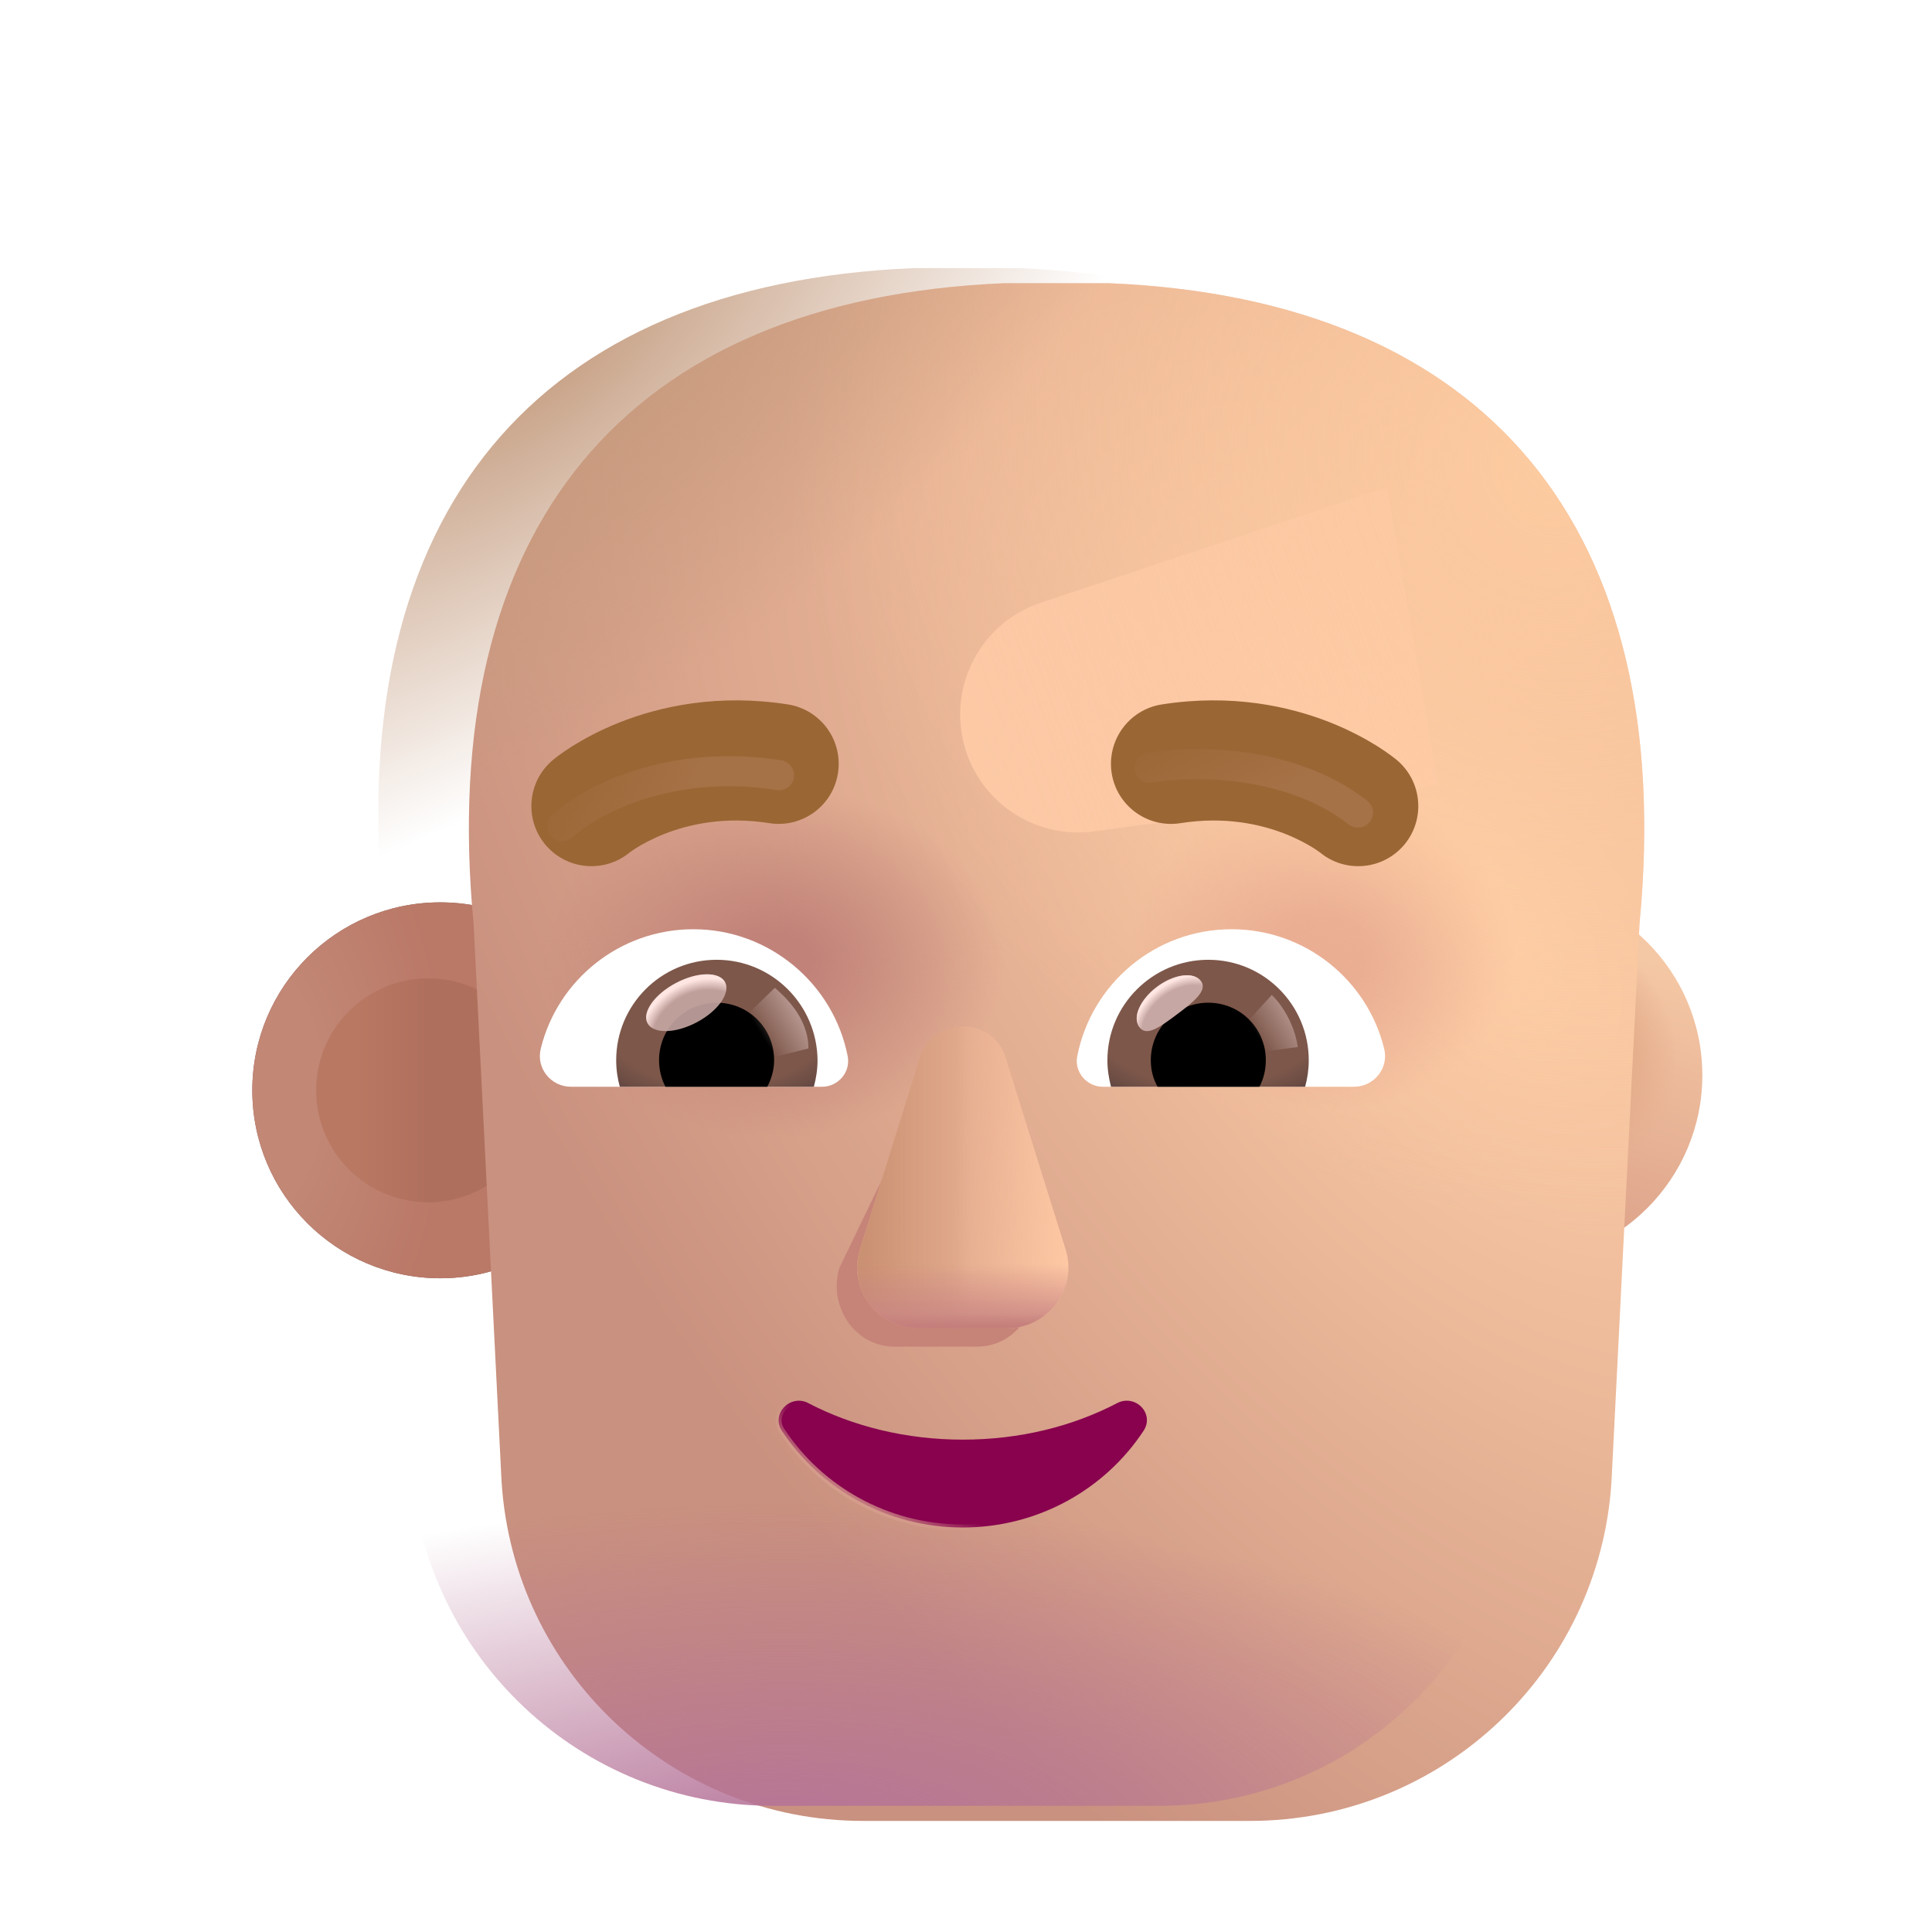 <svg width="32" height="32" viewBox="0 0 32 32" fill="none" xmlns="http://www.w3.org/2000/svg">
<g filter="url(#filter0_i_3987_19794)">
<circle cx="7.092" cy="18.059" r="3.113" fill="url(#paint0_radial_3987_19794)"/>
</g>
<g filter="url(#filter1_i_3987_19794)">
<circle cx="7.092" cy="18.059" r="3.113" fill="url(#paint1_radial_3987_19794)"/>
</g>
<g filter="url(#filter2_f_3987_19794)">
<circle cx="7.092" cy="18.059" r="1.855" fill="url(#paint2_linear_3987_19794)"/>
</g>
<g filter="url(#filter3_i_3987_19794)">
<circle cx="24.833" cy="18.059" r="3.113" fill="url(#paint3_linear_3987_19794)"/>
<circle cx="24.833" cy="18.059" r="3.113" fill="url(#paint4_radial_3987_19794)"/>
</g>
<g filter="url(#filter4_f_3987_19794)">
<circle cx="24.833" cy="18.059" r="1.855" fill="#D79E81"/>
<circle cx="24.833" cy="18.059" r="1.855" fill="url(#paint5_radial_3987_19794)"/>
<circle cx="24.833" cy="18.059" r="1.855" fill="url(#paint6_radial_3987_19794)"/>
</g>
<g filter="url(#filter5_i_3987_19794)">
<path d="M6.344 15.051L6.807 24.281C7.003 27.445 9.626 29.91 12.796 29.91H19.204C22.374 29.91 24.997 27.445 25.192 24.281L25.656 15.051C26.281 8.504 23.14 4.707 16.875 4.441H15.125C8.86 4.707 5.719 8.504 6.344 15.051Z" fill="url(#paint7_radial_3987_19794)"/>
<path d="M6.344 15.051L6.807 24.281C7.003 27.445 9.626 29.91 12.796 29.91H19.204C22.374 29.91 24.997 27.445 25.192 24.281L25.656 15.051C26.281 8.504 23.14 4.707 16.875 4.441H15.125C8.86 4.707 5.719 8.504 6.344 15.051Z" fill="url(#paint8_radial_3987_19794)"/>
<path d="M6.344 15.051L6.807 24.281C7.003 27.445 9.626 29.91 12.796 29.91H19.204C22.374 29.91 24.997 27.445 25.192 24.281L25.656 15.051C26.281 8.504 23.14 4.707 16.875 4.441H15.125C8.86 4.707 5.719 8.504 6.344 15.051Z" fill="url(#paint9_radial_3987_19794)"/>
<path d="M6.344 15.051L6.807 24.281C7.003 27.445 9.626 29.91 12.796 29.91H19.204C22.374 29.91 24.997 27.445 25.192 24.281L25.656 15.051C26.281 8.504 23.14 4.707 16.875 4.441H15.125C8.86 4.707 5.719 8.504 6.344 15.051Z" fill="url(#paint10_radial_3987_19794)"/>
</g>
<path d="M6.344 15.051L6.807 24.281C7.003 27.445 9.626 29.91 12.796 29.91H19.204C22.374 29.91 24.997 27.445 25.192 24.281L25.656 15.051C26.281 8.504 23.14 4.707 16.875 4.441H15.125C8.86 4.707 5.719 8.504 6.344 15.051Z" fill="url(#paint11_radial_3987_19794)"/>
<path d="M6.344 15.051L6.807 24.281C7.003 27.445 9.626 29.91 12.796 29.91H19.204C22.374 29.91 24.997 27.445 25.192 24.281L25.656 15.051C26.281 8.504 23.14 4.707 16.875 4.441H15.125C8.86 4.707 5.719 8.504 6.344 15.051Z" fill="url(#paint12_radial_3987_19794)"/>
<g filter="url(#filter6_f_3987_19794)">
<path d="M22.977 8.069L17.238 9.983C16.261 10.308 15.705 11.337 15.968 12.333C16.219 13.285 17.139 13.901 18.115 13.771L23.821 13.007L22.977 8.069Z" fill="url(#paint13_linear_3987_19794)"/>
</g>
<g filter="url(#filter7_f_3987_19794)">
<path d="M15.433 17.831L13.903 21C13.713 21.652 14.169 22.304 14.813 22.304H16.188C16.833 22.304 17.288 21.642 17.098 21L16.169 17.831C15.97 17.129 15.642 17.129 15.433 17.831Z" fill="#C68378"/>
</g>
<g filter="url(#filter8_f_3987_19794)">
<path d="M15.233 17.527L14.243 20.696C14.04 21.348 14.526 22 15.213 22H16.679C17.367 22 17.852 21.338 17.65 20.696L16.659 17.527C16.447 16.825 15.456 16.825 15.233 17.527Z" fill="#E4AC8F"/>
<path d="M15.233 17.527L14.243 20.696C14.04 21.348 14.526 22 15.213 22H16.679C17.367 22 17.852 21.338 17.65 20.696L16.659 17.527C16.447 16.825 15.456 16.825 15.233 17.527Z" fill="url(#paint14_linear_3987_19794)"/>
<path d="M15.233 17.527L14.243 20.696C14.04 21.348 14.526 22 15.213 22H16.679C17.367 22 17.852 21.338 17.65 20.696L16.659 17.527C16.447 16.825 15.456 16.825 15.233 17.527Z" fill="url(#paint15_linear_3987_19794)"/>
<path d="M15.233 17.527L14.243 20.696C14.04 21.348 14.526 22 15.213 22H16.679C17.367 22 17.852 21.338 17.65 20.696L16.659 17.527C16.447 16.825 15.456 16.825 15.233 17.527Z" fill="url(#paint16_linear_3987_19794)"/>
</g>
<path d="M15.233 17.527L14.243 20.696C14.04 21.348 14.526 22 15.213 22H16.679C17.367 22 17.852 21.338 17.65 20.696L16.659 17.527C16.447 16.825 15.456 16.825 15.233 17.527Z" fill="url(#paint17_linear_3987_19794)"/>
<path d="M13.386 23.239L13.386 23.239L13.386 23.238C13.236 23.162 13.08 23.209 12.986 23.308C12.893 23.407 12.857 23.562 12.953 23.701C13.586 24.66 14.69 25.3 15.946 25.3C17.203 25.3 18.307 24.66 18.94 23.7C19.035 23.558 19.001 23.402 18.906 23.304C18.812 23.206 18.656 23.163 18.507 23.238L18.507 23.238L18.506 23.239C17.766 23.625 16.894 23.845 15.946 23.845C15.008 23.845 14.127 23.625 13.386 23.239Z" fill="#88024E" stroke="url(#paint18_linear_3987_19794)" stroke-width="0.1"/>
<g filter="url(#filter9_i_3987_19794)">
<path d="M22.883 12.986L22.881 12.984L22.877 12.982L22.869 12.975L22.846 12.957C22.829 12.943 22.806 12.926 22.779 12.906C22.725 12.866 22.651 12.815 22.558 12.756C22.372 12.64 22.108 12.495 21.775 12.363C21.105 12.099 20.149 11.886 18.991 12.068C18.448 12.154 18.078 12.664 18.163 13.207C18.249 13.75 18.759 14.12 19.302 14.034C20.043 13.917 20.637 14.054 21.043 14.214C21.247 14.295 21.402 14.382 21.501 14.443C21.55 14.474 21.584 14.498 21.603 14.512C21.611 14.518 21.616 14.521 21.618 14.523C22.04 14.867 22.661 14.808 23.011 14.389C23.363 13.966 23.305 13.338 22.883 12.986Z" fill="#9A6634"/>
</g>
<g filter="url(#filter10_i_3987_19794)">
<path d="M8.909 12.987L8.911 12.986L8.912 12.984L8.916 12.982L8.924 12.975L8.946 12.957C8.964 12.943 8.986 12.926 9.013 12.906C9.068 12.866 9.142 12.815 9.235 12.756C9.421 12.64 9.684 12.495 10.018 12.363C10.687 12.099 11.643 11.886 12.802 12.068C13.345 12.154 13.715 12.664 13.629 13.207C13.544 13.75 13.034 14.12 12.491 14.034C11.749 13.917 11.155 14.054 10.75 14.214C10.546 14.295 10.39 14.382 10.292 14.443C10.243 14.474 10.208 14.498 10.19 14.512C10.182 14.518 10.177 14.521 10.175 14.523C9.753 14.867 9.131 14.808 8.782 14.389C8.43 13.966 8.487 13.339 8.909 12.987Z" fill="#9A6634"/>
</g>
<path d="M20.399 15.391C21.617 15.391 22.645 16.23 22.925 17.365C23.009 17.69 22.759 18 22.426 18H18.266C18.002 18 17.79 17.758 17.843 17.493C18.077 16.298 19.129 15.391 20.399 15.391Z" fill="white"/>
<path d="M20.013 15.897C20.936 15.897 21.677 16.646 21.677 17.561C21.677 17.713 21.655 17.864 21.617 18H18.402C18.365 17.856 18.342 17.713 18.342 17.561C18.342 16.646 19.091 15.897 20.013 15.897Z" fill="url(#paint19_radial_3987_19794)"/>
<path d="M19.061 17.561C19.061 17.032 19.484 16.608 20.013 16.608C20.543 16.608 20.966 17.032 20.966 17.561C20.966 17.72 20.929 17.871 20.86 18H19.174C19.098 17.871 19.061 17.72 19.061 17.561Z" fill="black"/>
<g filter="url(#filter11_f_3987_19794)">
<path d="M19.891 16.249C20.01 16.408 19.762 16.601 19.48 16.812C19.198 17.022 18.989 17.171 18.871 17.012C18.752 16.853 18.884 16.554 19.166 16.343C19.448 16.133 19.773 16.091 19.891 16.249Z" fill="#C7A7A3"/>
<path d="M19.891 16.249C20.01 16.408 19.762 16.601 19.48 16.812C19.198 17.022 18.989 17.171 18.871 17.012C18.752 16.853 18.884 16.554 19.166 16.343C19.448 16.133 19.773 16.091 19.891 16.249Z" fill="url(#paint20_radial_3987_19794)"/>
</g>
<g filter="url(#filter12_f_3987_19794)">
<path d="M21.495 17.342C21.434 16.912 21.182 16.588 21.064 16.48L20.58 17.011L20.798 17.437L21.495 17.342Z" fill="url(#paint21_linear_3987_19794)"/>
</g>
<path d="M11.484 15.391C10.266 15.391 9.237 16.23 8.958 17.365C8.874 17.69 9.124 18 9.457 18H13.617C13.881 18 14.093 17.758 14.04 17.493C13.806 16.298 12.747 15.391 11.484 15.391Z" fill="white"/>
<path d="M11.87 15.897C10.947 15.897 10.206 16.646 10.206 17.561C10.206 17.713 10.228 17.864 10.266 18H13.48C13.518 17.856 13.541 17.713 13.541 17.561C13.534 16.646 12.792 15.897 11.87 15.897Z" fill="url(#paint22_radial_3987_19794)"/>
<path d="M12.822 17.561C12.822 17.032 12.399 16.608 11.87 16.608C11.34 16.608 10.916 17.032 10.916 17.561C10.916 17.72 10.954 17.871 11.022 18H12.709C12.777 17.871 12.822 17.72 12.822 17.561Z" fill="black"/>
<g filter="url(#filter13_f_3987_19794)">
<path d="M13.39 17.366C13.39 16.828 12.952 16.47 12.834 16.361L12.296 16.881L12.627 17.555L13.39 17.366Z" fill="url(#paint23_linear_3987_19794)"/>
</g>
<g filter="url(#filter14_f_3987_19794)">
<ellipse cx="11.367" cy="16.608" rx="0.726" ry="0.368" transform="rotate(-27.914 11.367 16.608)" fill="#C7A7A3" fill-opacity="0.9"/>
<ellipse cx="11.367" cy="16.608" rx="0.726" ry="0.368" transform="rotate(-27.914 11.367 16.608)" fill="url(#paint24_radial_3987_19794)"/>
</g>
<g filter="url(#filter15_f_3987_19794)">
<path d="M19.043 12.717C19.845 12.576 21.409 12.616 22.492 13.459" stroke="url(#paint25_linear_3987_19794)" stroke-width="0.5" stroke-linecap="round"/>
</g>
<g filter="url(#filter16_f_3987_19794)">
<path d="M9.31 13.684C9.92 13.144 11.252 12.577 12.903 12.84" stroke="url(#paint26_linear_3987_19794)" stroke-width="0.5" stroke-linecap="round"/>
</g>
<defs>
<filter id="filter0_i_3987_19794" x="3.979" y="14.945" width="6.427" height="6.227" filterUnits="userSpaceOnUse" color-interpolation-filters="sRGB">
<feFlood flood-opacity="0" result="BackgroundImageFix"/>
<feBlend mode="normal" in="SourceGraphic" in2="BackgroundImageFix" result="shape"/>
<feColorMatrix in="SourceAlpha" type="matrix" values="0 0 0 0 0 0 0 0 0 0 0 0 0 0 0 0 0 0 127 0" result="hardAlpha"/>
<feOffset dx="0.2"/>
<feGaussianBlur stdDeviation="0.15"/>
<feComposite in2="hardAlpha" operator="arithmetic" k2="-1" k3="1"/>
<feColorMatrix type="matrix" values="0 0 0 0 0.62 0 0 0 0 0.471 0 0 0 0 0.408 0 0 0 1 0"/>
<feBlend mode="normal" in2="shape" result="effect1_innerShadow_3987_19794"/>
</filter>
<filter id="filter1_i_3987_19794" x="3.979" y="14.945" width="6.427" height="6.227" filterUnits="userSpaceOnUse" color-interpolation-filters="sRGB">
<feFlood flood-opacity="0" result="BackgroundImageFix"/>
<feBlend mode="normal" in="SourceGraphic" in2="BackgroundImageFix" result="shape"/>
<feColorMatrix in="SourceAlpha" type="matrix" values="0 0 0 0 0 0 0 0 0 0 0 0 0 0 0 0 0 0 127 0" result="hardAlpha"/>
<feOffset dx="0.2"/>
<feGaussianBlur stdDeviation="0.2"/>
<feComposite in2="hardAlpha" operator="arithmetic" k2="-1" k3="1"/>
<feColorMatrix type="matrix" values="0 0 0 0 0.867 0 0 0 0 0.643 0 0 0 0 0.533 0 0 0 1 0"/>
<feBlend mode="normal" in2="shape" result="effect1_innerShadow_3987_19794"/>
</filter>
<filter id="filter2_f_3987_19794" x="4.737" y="15.703" width="4.711" height="4.711" filterUnits="userSpaceOnUse" color-interpolation-filters="sRGB">
<feFlood flood-opacity="0" result="BackgroundImageFix"/>
<feBlend mode="normal" in="SourceGraphic" in2="BackgroundImageFix" result="shape"/>
<feGaussianBlur stdDeviation="0.25" result="effect1_foregroundBlur_3987_19794"/>
</filter>
<filter id="filter3_i_3987_19794" x="21.72" y="14.695" width="6.477" height="6.477" filterUnits="userSpaceOnUse" color-interpolation-filters="sRGB">
<feFlood flood-opacity="0" result="BackgroundImageFix"/>
<feBlend mode="normal" in="SourceGraphic" in2="BackgroundImageFix" result="shape"/>
<feColorMatrix in="SourceAlpha" type="matrix" values="0 0 0 0 0 0 0 0 0 0 0 0 0 0 0 0 0 0 127 0" result="hardAlpha"/>
<feOffset dx="0.25" dy="-0.25"/>
<feGaussianBlur stdDeviation="0.25"/>
<feComposite in2="hardAlpha" operator="arithmetic" k2="-1" k3="1"/>
<feColorMatrix type="matrix" values="0 0 0 0 0.769 0 0 0 0 0.529 0 0 0 0 0.506 0 0 0 1 0"/>
<feBlend mode="normal" in2="shape" result="effect1_innerShadow_3987_19794"/>
</filter>
<filter id="filter4_f_3987_19794" x="22.478" y="15.703" width="4.711" height="4.711" filterUnits="userSpaceOnUse" color-interpolation-filters="sRGB">
<feFlood flood-opacity="0" result="BackgroundImageFix"/>
<feBlend mode="normal" in="SourceGraphic" in2="BackgroundImageFix" result="shape"/>
<feGaussianBlur stdDeviation="0.25" result="effect1_foregroundBlur_3987_19794"/>
</filter>
<filter id="filter5_i_3987_19794" x="6.266" y="4.441" width="20.719" height="25.719" filterUnits="userSpaceOnUse" color-interpolation-filters="sRGB">
<feFlood flood-opacity="0" result="BackgroundImageFix"/>
<feBlend mode="normal" in="SourceGraphic" in2="BackgroundImageFix" result="shape"/>
<feColorMatrix in="SourceAlpha" type="matrix" values="0 0 0 0 0 0 0 0 0 0 0 0 0 0 0 0 0 0 127 0" result="hardAlpha"/>
<feOffset dx="1.5" dy="0.25"/>
<feGaussianBlur stdDeviation="0.625"/>
<feComposite in2="hardAlpha" operator="arithmetic" k2="-1" k3="1"/>
<feColorMatrix type="matrix" values="0 0 0 0 0.851 0 0 0 0 0.62 0 0 0 0 0.514 0 0 0 1 0"/>
<feBlend mode="normal" in2="shape" result="effect1_innerShadow_3987_19794"/>
</filter>
<filter id="filter6_f_3987_19794" x="13.903" y="6.069" width="11.918" height="9.719" filterUnits="userSpaceOnUse" color-interpolation-filters="sRGB">
<feFlood flood-opacity="0" result="BackgroundImageFix"/>
<feBlend mode="normal" in="SourceGraphic" in2="BackgroundImageFix" result="shape"/>
<feGaussianBlur stdDeviation="1" result="effect1_foregroundBlur_3987_19794"/>
</filter>
<filter id="filter7_f_3987_19794" x="13.11" y="16.554" width="4.782" height="6.5" filterUnits="userSpaceOnUse" color-interpolation-filters="sRGB">
<feFlood flood-opacity="0" result="BackgroundImageFix"/>
<feBlend mode="normal" in="SourceGraphic" in2="BackgroundImageFix" result="shape"/>
<feGaussianBlur stdDeviation="0.375" result="effect1_foregroundBlur_3987_19794"/>
</filter>
<filter id="filter8_f_3987_19794" x="13.946" y="16.75" width="4" height="5.5" filterUnits="userSpaceOnUse" color-interpolation-filters="sRGB">
<feFlood flood-opacity="0" result="BackgroundImageFix"/>
<feBlend mode="normal" in="SourceGraphic" in2="BackgroundImageFix" result="shape"/>
<feGaussianBlur stdDeviation="0.125" result="effect1_foregroundBlur_3987_19794"/>
</filter>
<filter id="filter9_i_3987_19794" x="18.151" y="11.6" width="5.34" height="3.147" filterUnits="userSpaceOnUse" color-interpolation-filters="sRGB">
<feFlood flood-opacity="0" result="BackgroundImageFix"/>
<feBlend mode="normal" in="SourceGraphic" in2="BackgroundImageFix" result="shape"/>
<feColorMatrix in="SourceAlpha" type="matrix" values="0 0 0 0 0 0 0 0 0 0 0 0 0 0 0 0 0 0 127 0" result="hardAlpha"/>
<feOffset dx="0.25" dy="-0.4"/>
<feGaussianBlur stdDeviation="0.3"/>
<feComposite in2="hardAlpha" operator="arithmetic" k2="-1" k3="1"/>
<feColorMatrix type="matrix" values="0 0 0 0 0.475 0 0 0 0 0.263 0 0 0 0 0.169 0 0 0 1 0"/>
<feBlend mode="normal" in2="shape" result="effect1_innerShadow_3987_19794"/>
</filter>
<filter id="filter10_i_3987_19794" x="8.551" y="11.6" width="5.341" height="3.147" filterUnits="userSpaceOnUse" color-interpolation-filters="sRGB">
<feFlood flood-opacity="0" result="BackgroundImageFix"/>
<feBlend mode="normal" in="SourceGraphic" in2="BackgroundImageFix" result="shape"/>
<feColorMatrix in="SourceAlpha" type="matrix" values="0 0 0 0 0 0 0 0 0 0 0 0 0 0 0 0 0 0 127 0" result="hardAlpha"/>
<feOffset dx="0.25" dy="-0.4"/>
<feGaussianBlur stdDeviation="0.3"/>
<feComposite in2="hardAlpha" operator="arithmetic" k2="-1" k3="1"/>
<feColorMatrix type="matrix" values="0 0 0 0 0.475 0 0 0 0 0.263 0 0 0 0 0.169 0 0 0 1 0"/>
<feBlend mode="normal" in2="shape" result="effect1_innerShadow_3987_19794"/>
</filter>
<filter id="filter11_f_3987_19794" x="18.727" y="16.053" width="1.294" height="1.125" filterUnits="userSpaceOnUse" color-interpolation-filters="sRGB">
<feFlood flood-opacity="0" result="BackgroundImageFix"/>
<feBlend mode="normal" in="SourceGraphic" in2="BackgroundImageFix" result="shape"/>
<feGaussianBlur stdDeviation="0.05" result="effect1_foregroundBlur_3987_19794"/>
</filter>
<filter id="filter12_f_3987_19794" x="20.38" y="16.28" width="1.316" height="1.357" filterUnits="userSpaceOnUse" color-interpolation-filters="sRGB">
<feFlood flood-opacity="0" result="BackgroundImageFix"/>
<feBlend mode="normal" in="SourceGraphic" in2="BackgroundImageFix" result="shape"/>
<feGaussianBlur stdDeviation="0.1" result="effect1_foregroundBlur_3987_19794"/>
</filter>
<filter id="filter13_f_3987_19794" x="12.097" y="16.161" width="1.493" height="1.594" filterUnits="userSpaceOnUse" color-interpolation-filters="sRGB">
<feFlood flood-opacity="0" result="BackgroundImageFix"/>
<feBlend mode="normal" in="SourceGraphic" in2="BackgroundImageFix" result="shape"/>
<feGaussianBlur stdDeviation="0.1" result="effect1_foregroundBlur_3987_19794"/>
</filter>
<filter id="filter14_f_3987_19794" x="10.603" y="16.038" width="1.529" height="1.141" filterUnits="userSpaceOnUse" color-interpolation-filters="sRGB">
<feFlood flood-opacity="0" result="BackgroundImageFix"/>
<feBlend mode="normal" in="SourceGraphic" in2="BackgroundImageFix" result="shape"/>
<feGaussianBlur stdDeviation="0.05" result="effect1_foregroundBlur_3987_19794"/>
</filter>
<filter id="filter15_f_3987_19794" x="18.293" y="11.905" width="4.949" height="2.304" filterUnits="userSpaceOnUse" color-interpolation-filters="sRGB">
<feFlood flood-opacity="0" result="BackgroundImageFix"/>
<feBlend mode="normal" in="SourceGraphic" in2="BackgroundImageFix" result="shape"/>
<feGaussianBlur stdDeviation="0.25" result="effect1_foregroundBlur_3987_19794"/>
</filter>
<filter id="filter16_f_3987_19794" x="8.56" y="12.023" width="5.094" height="2.41" filterUnits="userSpaceOnUse" color-interpolation-filters="sRGB">
<feFlood flood-opacity="0" result="BackgroundImageFix"/>
<feBlend mode="normal" in="SourceGraphic" in2="BackgroundImageFix" result="shape"/>
<feGaussianBlur stdDeviation="0.25" result="effect1_foregroundBlur_3987_19794"/>
</filter>
<radialGradient id="paint0_radial_3987_19794" cx="0" cy="0" r="1" gradientUnits="userSpaceOnUse" gradientTransform="translate(3.979 18.059) scale(3.273 5.727)">
<stop offset="0.351" stop-color="#865D5F"/>
<stop offset="1" stop-color="#76594A"/>
</radialGradient>
<radialGradient id="paint1_radial_3987_19794" cx="0" cy="0" r="1" gradientUnits="userSpaceOnUse" gradientTransform="translate(3.979 18.059) scale(3.273 5.727)">
<stop offset="0.351" stop-color="#C28775"/>
<stop offset="1" stop-color="#BA7867"/>
</radialGradient>
<linearGradient id="paint2_linear_3987_19794" x1="7.092" y1="18.578" x2="5.898" y2="18.578" gradientUnits="userSpaceOnUse">
<stop stop-color="#AF6F5D"/>
<stop offset="1" stop-color="#B87862"/>
</linearGradient>
<linearGradient id="paint3_linear_3987_19794" x1="26.859" y1="16.023" x2="25.332" y2="20.753" gradientUnits="userSpaceOnUse">
<stop stop-color="#F5C8A5"/>
<stop offset="1" stop-color="#DCA189"/>
</linearGradient>
<radialGradient id="paint4_radial_3987_19794" cx="0" cy="0" r="1" gradientUnits="userSpaceOnUse" gradientTransform="translate(25.527 17.565) rotate(-36.06) scale(1.907 2.177)">
<stop offset="0.543" stop-color="#E3AB88"/>
<stop offset="1" stop-color="#E3AB88" stop-opacity="0"/>
</radialGradient>
<radialGradient id="paint5_radial_3987_19794" cx="0" cy="0" r="1" gradientUnits="userSpaceOnUse" gradientTransform="translate(24.756 19.59) rotate(-61.468) scale(3.206 1.877)">
<stop offset="0.69" stop-color="#D79A76" stop-opacity="0"/>
<stop offset="1" stop-color="#D79A76"/>
</radialGradient>
<radialGradient id="paint6_radial_3987_19794" cx="0" cy="0" r="1" gradientUnits="userSpaceOnUse" gradientTransform="translate(24.833 18.059) rotate(44.708) scale(0.68 0.877)">
<stop stop-color="#CB8E6D"/>
<stop offset="1" stop-color="#CB8E6D" stop-opacity="0"/>
</radialGradient>
<radialGradient id="paint7_radial_3987_19794" cx="0" cy="0" r="1" gradientUnits="userSpaceOnUse" gradientTransform="translate(22.875 14.875) rotate(142.888) scale(14.813 25.973)">
<stop stop-color="#FFCFA8"/>
<stop offset="1" stop-color="#C9917F"/>
</radialGradient>
<radialGradient id="paint8_radial_3987_19794" cx="0" cy="0" r="1" gradientUnits="userSpaceOnUse" gradientTransform="translate(11.319 15.681) rotate(-90) scale(2.917 3.824)">
<stop offset="0.159" stop-color="#C18279"/>
<stop offset="1" stop-color="#C18279" stop-opacity="0"/>
</radialGradient>
<radialGradient id="paint9_radial_3987_19794" cx="0" cy="0" r="1" gradientUnits="userSpaceOnUse" gradientTransform="translate(20.406 15.51) rotate(-90) scale(2.635 3.197)">
<stop offset="0.225" stop-color="#E3A38E"/>
<stop offset="1" stop-color="#E3A38E" stop-opacity="0"/>
</radialGradient>
<radialGradient id="paint10_radial_3987_19794" cx="0" cy="0" r="1" gradientUnits="userSpaceOnUse" gradientTransform="translate(24.125 7.562) rotate(132.474) scale(12.033 13.18)">
<stop stop-color="#FDCBA0"/>
<stop offset="1" stop-color="#FDCBA0" stop-opacity="0"/>
</radialGradient>
<radialGradient id="paint11_radial_3987_19794" cx="0" cy="0" r="1" gradientUnits="userSpaceOnUse" gradientTransform="translate(13 30.562) scale(14.312 5.69)">
<stop stop-color="#B57399"/>
<stop offset="1" stop-color="#B36E90" stop-opacity="0"/>
</radialGradient>
<radialGradient id="paint12_radial_3987_19794" cx="0" cy="0" r="1" gradientUnits="userSpaceOnUse" gradientTransform="translate(8.843 5.657) rotate(52.477) scale(6.107 13.794)">
<stop stop-color="#C2987A"/>
<stop offset="1" stop-color="#C2987A" stop-opacity="0"/>
</radialGradient>
<linearGradient id="paint13_linear_3987_19794" x1="14.595" y1="13.718" x2="29.782" y2="8.281" gradientUnits="userSpaceOnUse">
<stop stop-color="#FFCBA7"/>
<stop offset="1" stop-color="#FFCBA7" stop-opacity="0"/>
</linearGradient>
<linearGradient id="paint14_linear_3987_19794" x1="14.335" y1="20.014" x2="16.084" y2="20.014" gradientUnits="userSpaceOnUse">
<stop stop-color="#CB9173"/>
<stop offset="1" stop-color="#CB9173" stop-opacity="0"/>
</linearGradient>
<linearGradient id="paint15_linear_3987_19794" x1="17.696" y1="20.616" x2="15.784" y2="20.588" gradientUnits="userSpaceOnUse">
<stop stop-color="#FEC8A4"/>
<stop offset="1" stop-color="#FEC8A4" stop-opacity="0"/>
</linearGradient>
<linearGradient id="paint16_linear_3987_19794" x1="16.309" y1="22" x2="16.309" y2="20.931" gradientUnits="userSpaceOnUse">
<stop stop-color="#C98583"/>
<stop offset="1" stop-color="#C98583" stop-opacity="0"/>
</linearGradient>
<linearGradient id="paint17_linear_3987_19794" x1="16.181" y1="22.078" x2="16.181" y2="21.766" gradientUnits="userSpaceOnUse">
<stop stop-color="#C27B77"/>
<stop offset="1" stop-color="#C27B77" stop-opacity="0"/>
</linearGradient>
<linearGradient id="paint18_linear_3987_19794" x1="14.012" y1="25.012" x2="14.824" y2="23.73" gradientUnits="userSpaceOnUse">
<stop stop-color="#D79E8E"/>
<stop offset="0.663" stop-color="#D79E8E" stop-opacity="0"/>
</linearGradient>
<radialGradient id="paint19_radial_3987_19794" cx="0" cy="0" r="1" gradientUnits="userSpaceOnUse" gradientTransform="translate(20.01 16.787) rotate(90) scale(1.513 2.406)">
<stop offset="0.802" stop-color="#7D574A"/>
<stop offset="1" stop-color="#694B43"/>
<stop offset="1" stop-color="#804D49"/>
<stop offset="1" stop-color="#664944"/>
</radialGradient>
<radialGradient id="paint20_radial_3987_19794" cx="0" cy="0" r="1" gradientUnits="userSpaceOnUse" gradientTransform="translate(19.584 16.944) rotate(-127.812) scale(0.705 0.971)">
<stop offset="0.766" stop-color="#FFE6E2" stop-opacity="0"/>
<stop offset="0.966" stop-color="#FFE6E2"/>
</radialGradient>
<linearGradient id="paint21_linear_3987_19794" x1="21.46" y1="16.887" x2="20.875" y2="17.248" gradientUnits="userSpaceOnUse">
<stop stop-color="#B4948D"/>
<stop offset="1" stop-color="#B4948D" stop-opacity="0"/>
</linearGradient>
<radialGradient id="paint22_radial_3987_19794" cx="0" cy="0" r="1" gradientUnits="userSpaceOnUse" gradientTransform="translate(11.873 16.787) rotate(90) scale(1.513 2.406)">
<stop offset="0.802" stop-color="#7D574A"/>
<stop offset="1" stop-color="#694B43"/>
<stop offset="1" stop-color="#804D49"/>
<stop offset="1" stop-color="#664944"/>
</radialGradient>
<linearGradient id="paint23_linear_3987_19794" x1="13.26" y1="16.887" x2="12.675" y2="17.248" gradientUnits="userSpaceOnUse">
<stop stop-color="#B4948D"/>
<stop offset="1" stop-color="#B4948D" stop-opacity="0"/>
</linearGradient>
<radialGradient id="paint24_radial_3987_19794" cx="0" cy="0" r="1" gradientUnits="userSpaceOnUse" gradientTransform="translate(11.339 17.195) rotate(-90.897) scale(0.921 1.107)">
<stop offset="0.766" stop-color="#FFE6E2" stop-opacity="0"/>
<stop offset="0.966" stop-color="#FFE6E2"/>
</radialGradient>
<linearGradient id="paint25_linear_3987_19794" x1="21.489" y1="12.897" x2="20.706" y2="11.296" gradientUnits="userSpaceOnUse">
<stop stop-color="#A57146"/>
<stop offset="1" stop-color="#A57146" stop-opacity="0"/>
</linearGradient>
<linearGradient id="paint26_linear_3987_19794" x1="11.597" y1="12.659" x2="9.379" y2="11.729" gradientUnits="userSpaceOnUse">
<stop stop-color="#A57146"/>
<stop offset="1" stop-color="#A57146" stop-opacity="0"/>
</linearGradient>
</defs>
</svg>
